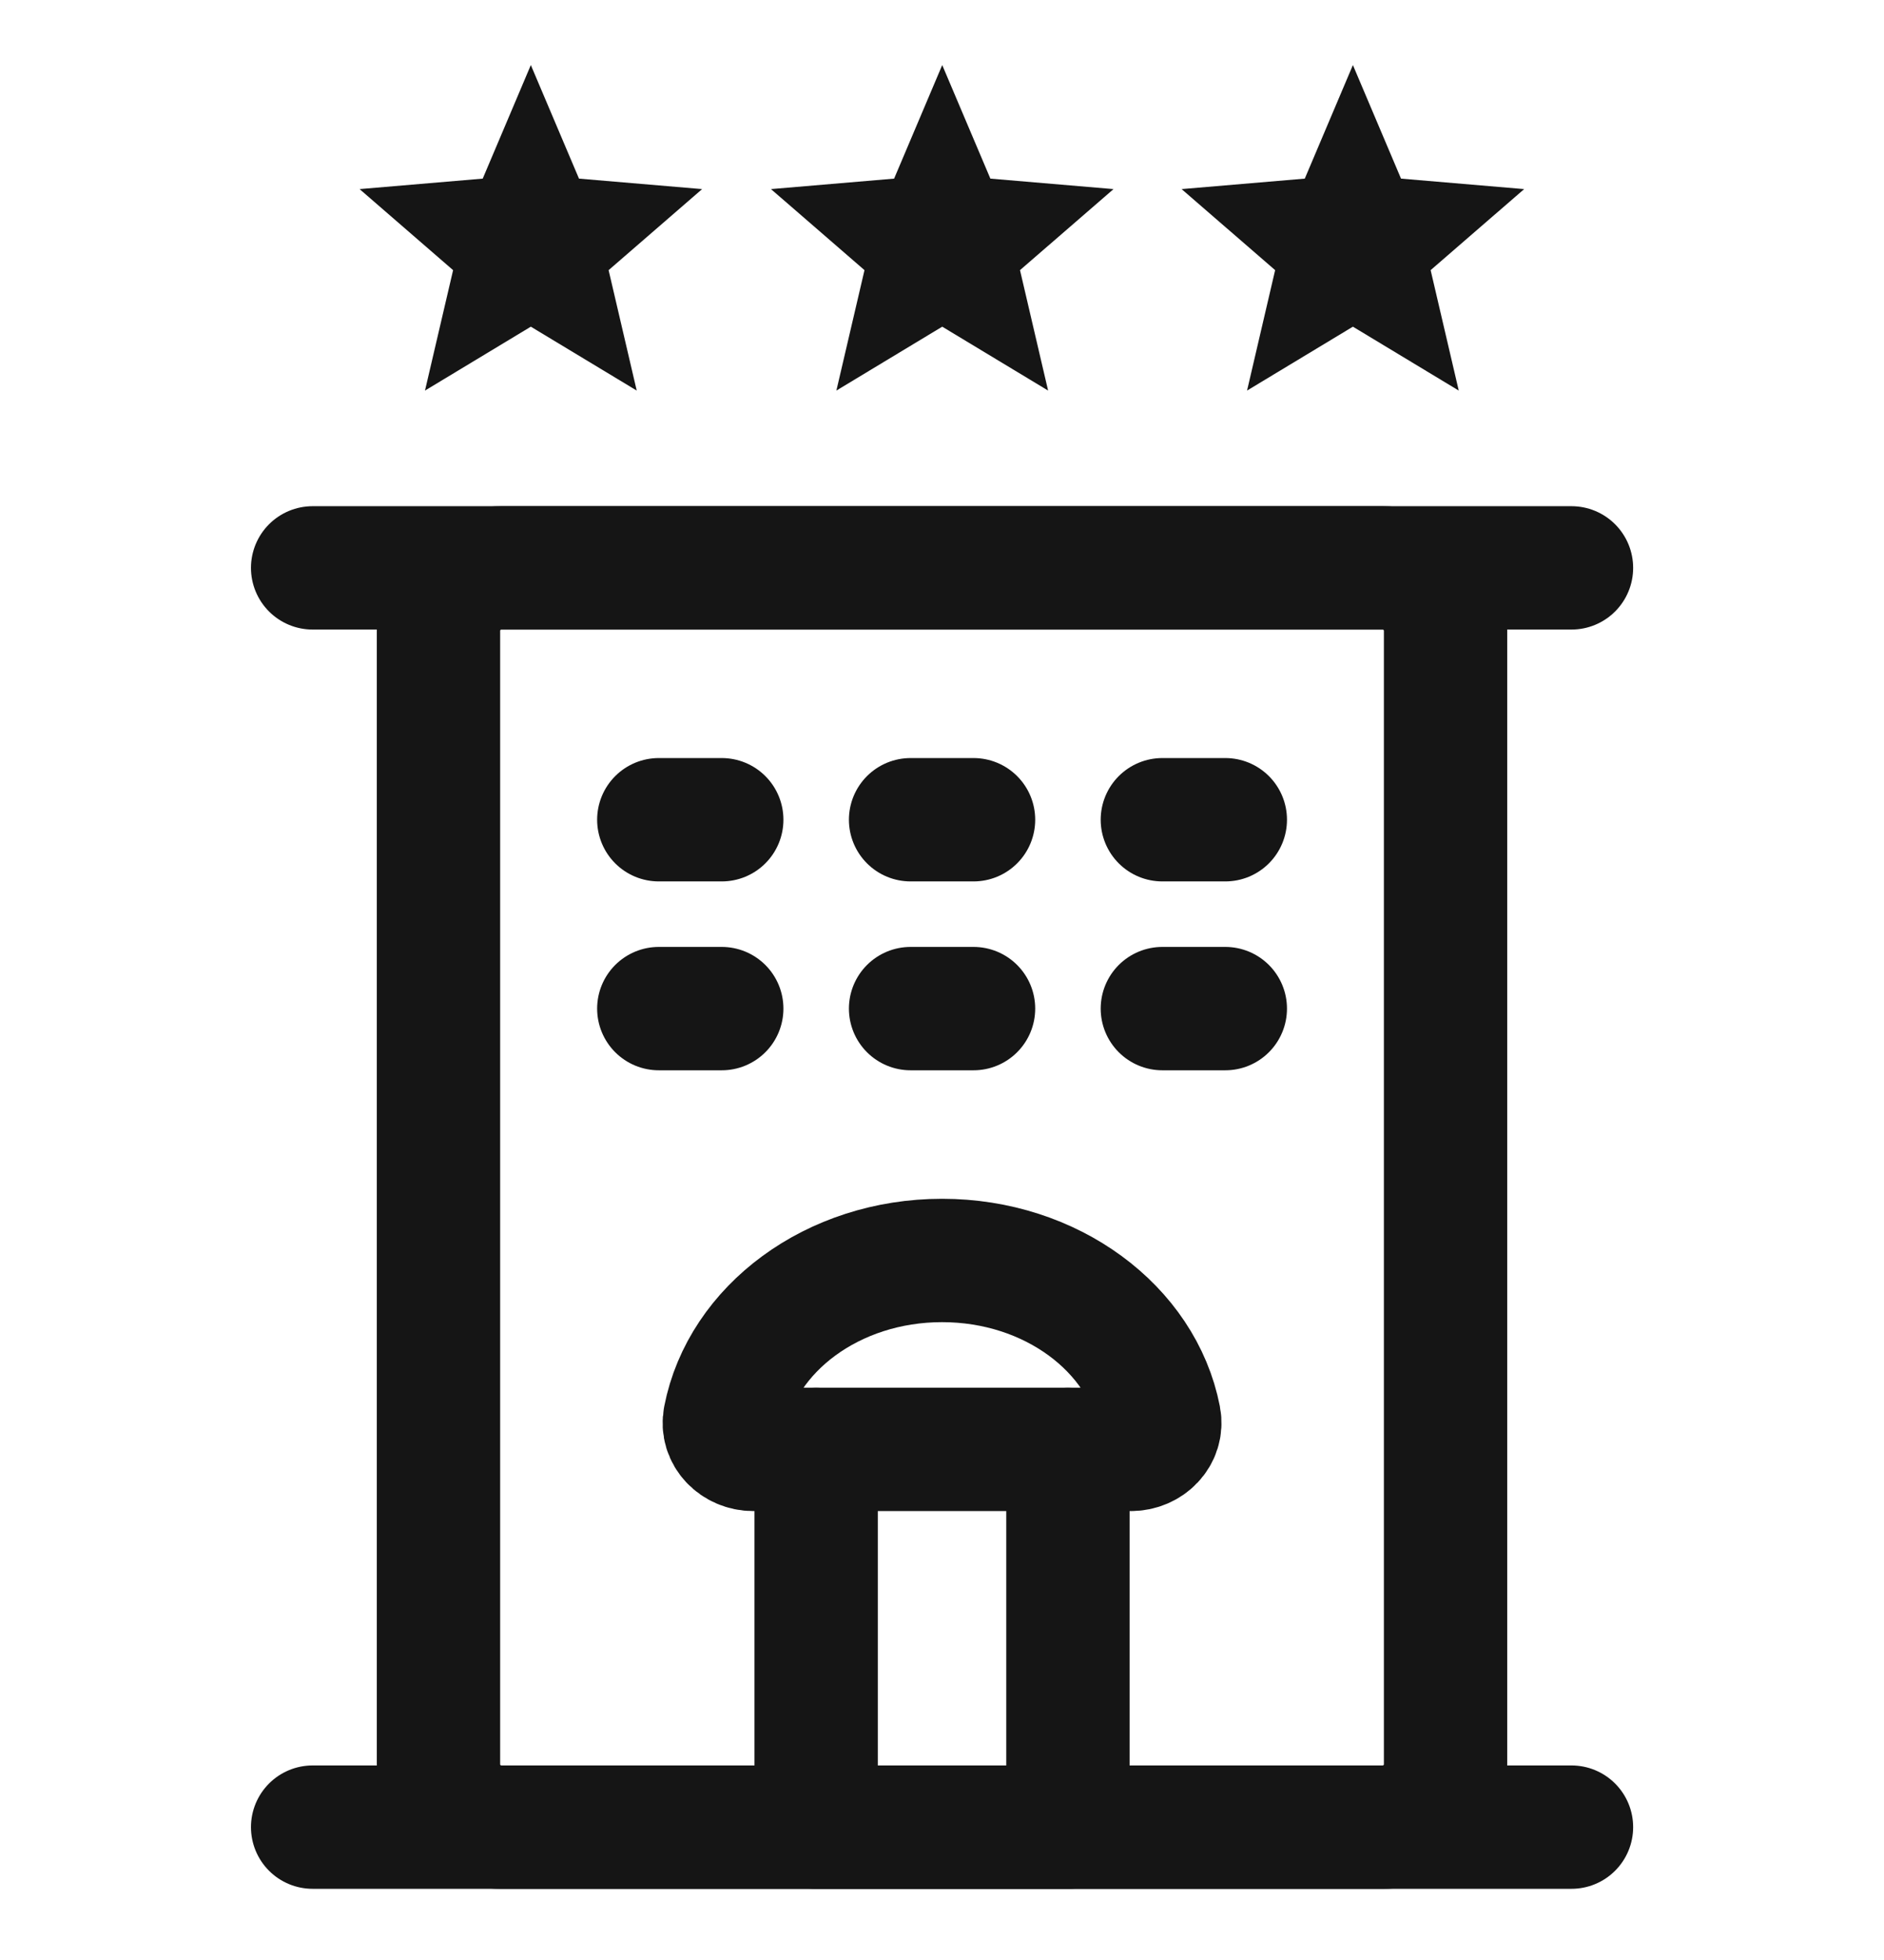 <svg width="50" height="52" viewBox="0 0 50 52" fill="none" xmlns="http://www.w3.org/2000/svg">
<path d="M14.088 8.667L16.898 10.362L16.152 7.167L18.634 5.017L15.366 4.739L14.088 1.726L12.811 4.739L9.543 5.017L12.025 7.167L11.279 10.362L14.088 8.667Z" fill="#151515"/>
<path d="M25.006 8.667L27.816 10.362L27.07 7.167L29.552 5.017L26.284 4.739L25.006 1.726L23.729 4.739L20.461 5.017L22.943 7.167L22.197 10.362L25.006 8.667Z" fill="#151515"/>
<path d="M35.905 8.667L38.714 10.362L37.968 7.167L40.45 5.017L37.182 4.739L35.905 1.726L34.628 4.739L31.359 5.017L33.841 7.167L33.096 10.362L35.905 8.667Z" fill="#151515"/>
<path d="M8.297 15.066H41.706" stroke="#151515" stroke-width="3.273" stroke-linecap="round" stroke-linejoin="round"/>
<path d="M36.694 15.066H13.307C12.385 15.066 11.637 15.814 11.637 16.737V46.805C11.637 47.728 12.385 48.476 13.307 48.476H36.694C37.616 48.476 38.364 47.728 38.364 46.805V16.737C38.364 15.814 37.616 15.066 36.694 15.066Z" stroke="#151515" stroke-width="3.273" stroke-linejoin="round"/>
<path d="M21.66 38.453H28.342V48.476H21.66V38.453Z" stroke="#151515" stroke-width="3.273" stroke-linecap="round" stroke-linejoin="round"/>
<path d="M17.484 21.748H19.155M17.484 26.759H19.155M24.166 21.748H25.837M24.166 26.759H25.837M30.848 21.748H32.519M30.848 26.759H32.519" stroke="#151515" stroke-width="3.273" stroke-linecap="round"/>
<path d="M8.297 48.475H41.706M28.342 38.453H30.013C30.474 38.453 30.856 38.075 30.768 37.623C30.307 35.251 27.901 33.441 25.002 33.441C22.102 33.441 19.696 35.25 19.235 37.623C19.146 38.075 19.529 38.453 19.99 38.453H21.661" stroke="#151515" stroke-width="3.273" stroke-linecap="round" stroke-linejoin="round"/>
</svg>
